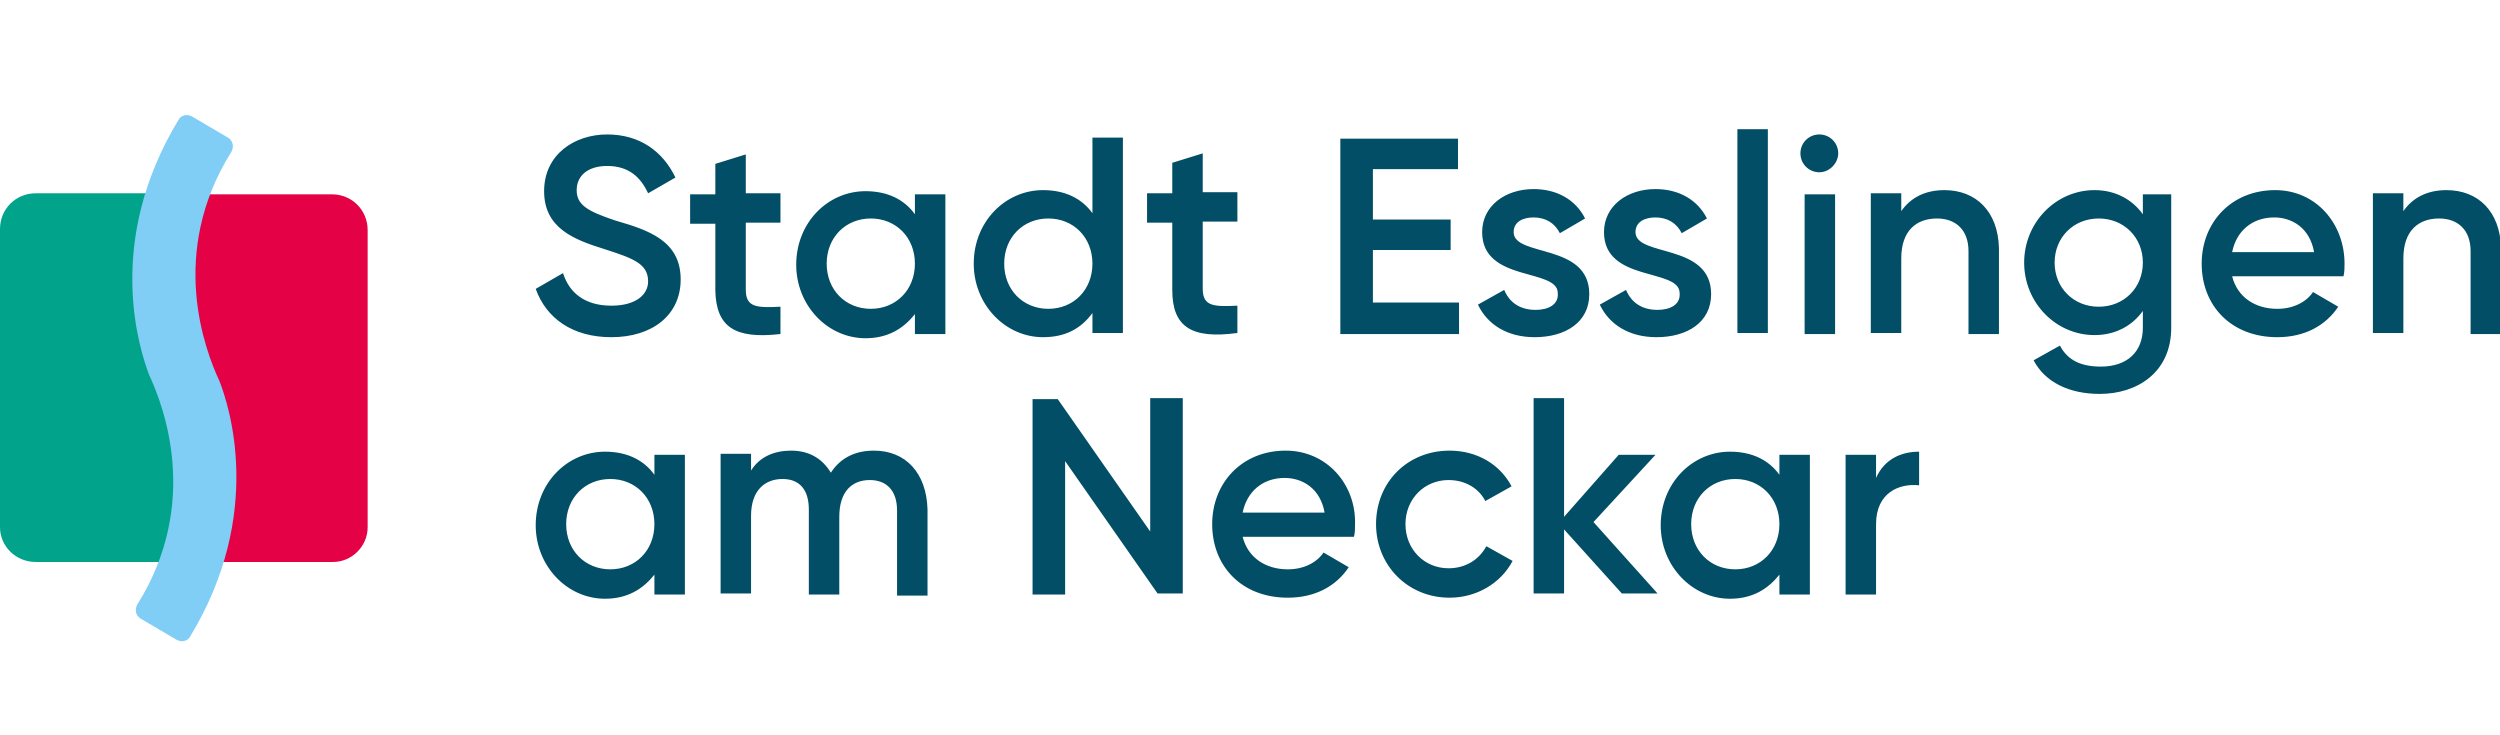 <?xml version="1.0" encoding="UTF-8"?>
<svg xmlns="http://www.w3.org/2000/svg" xmlns:xlink="http://www.w3.org/1999/xlink" version="1.1" id="Hauptanwendung" x="0px" y="0px" viewBox="0 0 238 70" style="enable-background:new 0 0 238 70;" xml:space="preserve">
<style type="text/css">
	.st0{fill:#E40146;}
	.st1{fill:#01A48B;}
	.st2{fill-rule:evenodd;clip-rule:evenodd;fill:#80CEF5;}
	.st3{fill:#014E66;}
</style>
<path class="st0" d="M31.7,53.5h-14l-1-35h14.9c1.9,0,3.4,1.5,3.4,3.4v28.3C35,52,33.5,53.5,31.7,53.5z"></path>
<path class="st1" d="M17.8,53.5H3.4C1.5,53.5,0,52,0,50.2V21.8c0-1.9,1.5-3.4,3.4-3.4h13.6L17.8,53.5z"></path>
<path class="st2" d="M20.9,36.3c-1.4-3-4.9-12.2,1.1-21.8c0.3-0.5,0.2-1.1-0.3-1.4c-1-0.6-2.4-1.4-3.4-2c-0.5-0.3-1.1-0.1-1.3,0.3  c-7.1,11.7-3.7,21.9-2.8,24.3c1.4,3,4.9,12.2-1.1,21.8c-0.3,0.5-0.2,1.1,0.3,1.4c1,0.6,2.4,1.4,3.4,2c0.5,0.3,1.1,0.1,1.3-0.3  C25.2,48.9,21.8,38.6,20.9,36.3z"></path>
<path class="st3" d="M157.6,43.3h-3.5l-5.2,5.9V37.9h-2.9v18.6h2.9v-6.1l5.5,6.1h3.4l-6.1-6.8L157.6,43.3z M137.9,54.1  c-2.3,0-4.1-1.8-4.1-4.2c0-2.4,1.8-4.2,4.1-4.2c1.6,0,2.9,0.8,3.5,2l2.5-1.4c-1.1-2.1-3.3-3.4-5.9-3.4c-4,0-7,3-7,7c0,3.9,3,7,7,7  c2.6,0,4.9-1.4,6-3.5l-2.5-1.4C140.8,53.3,139.5,54.1,137.9,54.1z M122.4,42.9c-4.2,0-7,3.1-7,7c0,4,2.8,7,7.2,7  c2.6,0,4.6-1.1,5.8-2.9l-2.4-1.4c-0.6,0.9-1.8,1.6-3.4,1.6c-2.1,0-3.8-1.1-4.3-3.1h10.6c0.1-0.4,0.1-0.8,0.1-1.2  C129.1,46.1,126.3,42.9,122.4,42.9z M118.3,48.8c0.4-2,1.9-3.3,4-3.3c1.7,0,3.4,1,3.8,3.3H118.3z M109.5,50.6l-8.8-12.6h-2.4v18.6  h3.1V43.9l8.8,12.6h2.4V37.9h-3.1V50.6z M169.4,45.2c-1-1.4-2.6-2.2-4.7-2.2c-3.6,0-6.6,3-6.6,7c0,3.9,3,7,6.6,7  c2.1,0,3.6-0.9,4.7-2.3v1.9h2.9V43.3h-2.9V45.2z M165.2,54.2c-2.4,0-4.2-1.8-4.2-4.3c0-2.5,1.8-4.3,4.2-4.3c2.4,0,4.2,1.8,4.2,4.3  C169.4,52.4,167.6,54.2,165.2,54.2z M178.6,45.5v-2.2h-2.9v13.3h2.9v-6.7c0-3,2.2-3.9,4.1-3.7V43C181,43,179.4,43.7,178.6,45.5z   M62.3,45.2c-1-1.4-2.6-2.2-4.7-2.2c-3.6,0-6.6,3-6.6,7c0,3.9,3,7,6.6,7c2.1,0,3.6-0.9,4.7-2.3v1.9h2.9V43.3h-2.9V45.2z M58.1,54.2  c-2.4,0-4.2-1.8-4.2-4.3c0-2.5,1.8-4.3,4.2-4.3c2.4,0,4.2,1.8,4.2,4.3C62.3,52.4,60.5,54.2,58.1,54.2z M83.2,42.9  c-1.8,0-3.2,0.7-4.1,2.1c-0.8-1.3-2-2.1-3.8-2.1c-1.6,0-3,0.6-3.8,1.9v-1.6h-2.9v13.3h2.9v-7.4c0-2.4,1.3-3.5,3-3.5  c1.6,0,2.5,1,2.5,2.9v8.1h2.9v-7.4c0-2.4,1.2-3.5,2.9-3.5c1.6,0,2.6,1,2.6,2.9v8.1h2.9v-8.2C88.2,45,86.2,42.9,83.2,42.9z   M58.2,29.1c-2.5,0-4-1.2-4.6-3.1L51,27.5c1,2.8,3.5,4.6,7.2,4.6c3.9,0,6.6-2.1,6.6-5.5c0-3.7-3.1-4.7-6.2-5.6  c-2.7-0.9-3.7-1.5-3.7-2.9c0-1.4,1.1-2.3,2.9-2.3c2.1,0,3.2,1.1,3.9,2.6l2.6-1.5c-1.2-2.5-3.4-4.1-6.5-4.1c-3.1,0-6,1.9-6,5.4  c0,3.5,2.8,4.6,5.7,5.5c2.8,0.9,4.2,1.4,4.2,3.1C61.7,28,60.6,29.1,58.2,29.1z M74.3,31.8v-2.6c-2.2,0.1-3.3,0.1-3.3-1.6v-6.4h3.3  v-2.8H71v-3.7l-2.9,0.9v2.9h-2.4v2.8h2.4v6.4C68.2,31.1,69.9,32.3,74.3,31.8z M87.1,20.4c-1-1.4-2.6-2.2-4.7-2.2c-3.6,0-6.6,3-6.6,7  c0,3.9,3,7,6.6,7c2.1,0,3.6-0.9,4.7-2.3v1.9h2.9V18.5h-2.9V20.4z M82.9,29.4c-2.4,0-4.2-1.8-4.2-4.3s1.8-4.3,4.2-4.3  c2.4,0,4.2,1.8,4.2,4.3S85.3,29.4,82.9,29.4z M104,29.8v1.9h2.9V13.1H104v7.2c-1-1.4-2.6-2.2-4.7-2.2c-3.6,0-6.6,3-6.6,7  c0,3.9,3,7,6.6,7C101.4,32.1,102.9,31.3,104,29.8z M95.6,25.1c0-2.5,1.8-4.3,4.2-4.3c2.4,0,4.2,1.8,4.2,4.3s-1.8,4.3-4.2,4.3  C97.4,29.4,95.6,27.6,95.6,25.1z M111.6,27.6c0,3.5,1.8,4.7,6.2,4.1v-2.6c-2.2,0.1-3.3,0.1-3.3-1.6v-6.4h3.3v-2.8h-3.3v-3.7  l-2.9,0.9v2.9h-2.4v2.8h2.4V27.6z M138.9,28.8h-8.2v-5h7.4v-2.9h-7.4v-4.8h8.1v-2.9h-11.2v18.6h11.3V28.8z M146.2,29.5  c-1.5,0-2.5-0.7-3-1.9l-2.5,1.4c0.9,1.9,2.8,3.1,5.4,3.1c2.9,0,5.2-1.4,5.2-4.1c0-4.9-7.2-3.5-7.2-5.9c0-1,0.9-1.4,1.9-1.4  c1.1,0,2,0.5,2.5,1.5l2.4-1.4c-0.9-1.8-2.7-2.8-4.9-2.8c-2.7,0-4.9,1.6-4.9,4.1c0,4.8,7.2,3.4,7.2,5.8  C148.4,29,147.4,29.5,146.2,29.5z M157.8,29.5c-1.5,0-2.5-0.7-3-1.9l-2.5,1.4c0.9,1.9,2.8,3.1,5.4,3.1c2.9,0,5.2-1.4,5.2-4.1  c0-4.9-7.2-3.5-7.2-5.9c0-1,0.9-1.4,1.9-1.4c1.1,0,2,0.5,2.5,1.5l2.4-1.4c-0.9-1.8-2.7-2.8-4.9-2.8c-2.7,0-4.9,1.6-4.9,4.1  c0,4.8,7.2,3.4,7.2,5.8C160,29,159,29.5,157.8,29.5z M168.3,12.3h-2.9v19.4h2.9V12.3z M171.8,31.8h2.9V18.5h-2.9V31.8z M173.2,12.8  c-1,0-1.8,0.8-1.8,1.8c0,1,0.8,1.8,1.8,1.8c1,0,1.8-0.9,1.8-1.8C175,13.6,174.2,12.8,173.2,12.8z M185.1,18.1c-1.8,0-3.2,0.7-4.1,2  v-1.7h-2.9v13.3h2.9v-7.1c0-2.7,1.5-3.8,3.4-3.8c1.8,0,3,1.1,3,3.1v7.9h2.9v-8.2C190.2,20.1,188.1,18.1,185.1,18.1z M204,20.4  c-1-1.4-2.6-2.3-4.6-2.3c-3.7,0-6.7,3.1-6.7,6.9s3,6.9,6.7,6.9c2,0,3.6-0.9,4.6-2.3v1.6c0,2.3-1.5,3.7-4,3.7c-2.3,0-3.3-0.9-3.9-2  l-2.5,1.4c1.1,2.1,3.4,3.2,6.3,3.2c3.5,0,6.8-2,6.8-6.3V18.5H204V20.4z M199.8,29.2c-2.4,0-4.2-1.8-4.2-4.2c0-2.4,1.8-4.2,4.2-4.2  c2.4,0,4.2,1.8,4.2,4.2C204,27.4,202.2,29.2,199.8,29.2z M216.6,18.1c-4.2,0-7,3.1-7,7c0,4,2.8,7,7.2,7c2.6,0,4.6-1.1,5.8-2.9  l-2.4-1.4c-0.6,0.9-1.8,1.6-3.4,1.6c-2.1,0-3.8-1.1-4.3-3.1h10.6c0.1-0.4,0.1-0.8,0.1-1.2C223.2,21.3,220.5,18.1,216.6,18.1z   M212.5,24c0.4-2,1.9-3.3,4-3.3c1.7,0,3.4,1,3.8,3.3H212.5z M232.9,18.1c-1.8,0-3.2,0.7-4.1,2v-1.7h-2.9v13.3h2.9v-7.1  c0-2.7,1.5-3.8,3.4-3.8c1.8,0,3,1.1,3,3.1v7.9h2.9v-8.2C238,20.1,235.9,18.1,232.9,18.1z"></path>
</svg>
